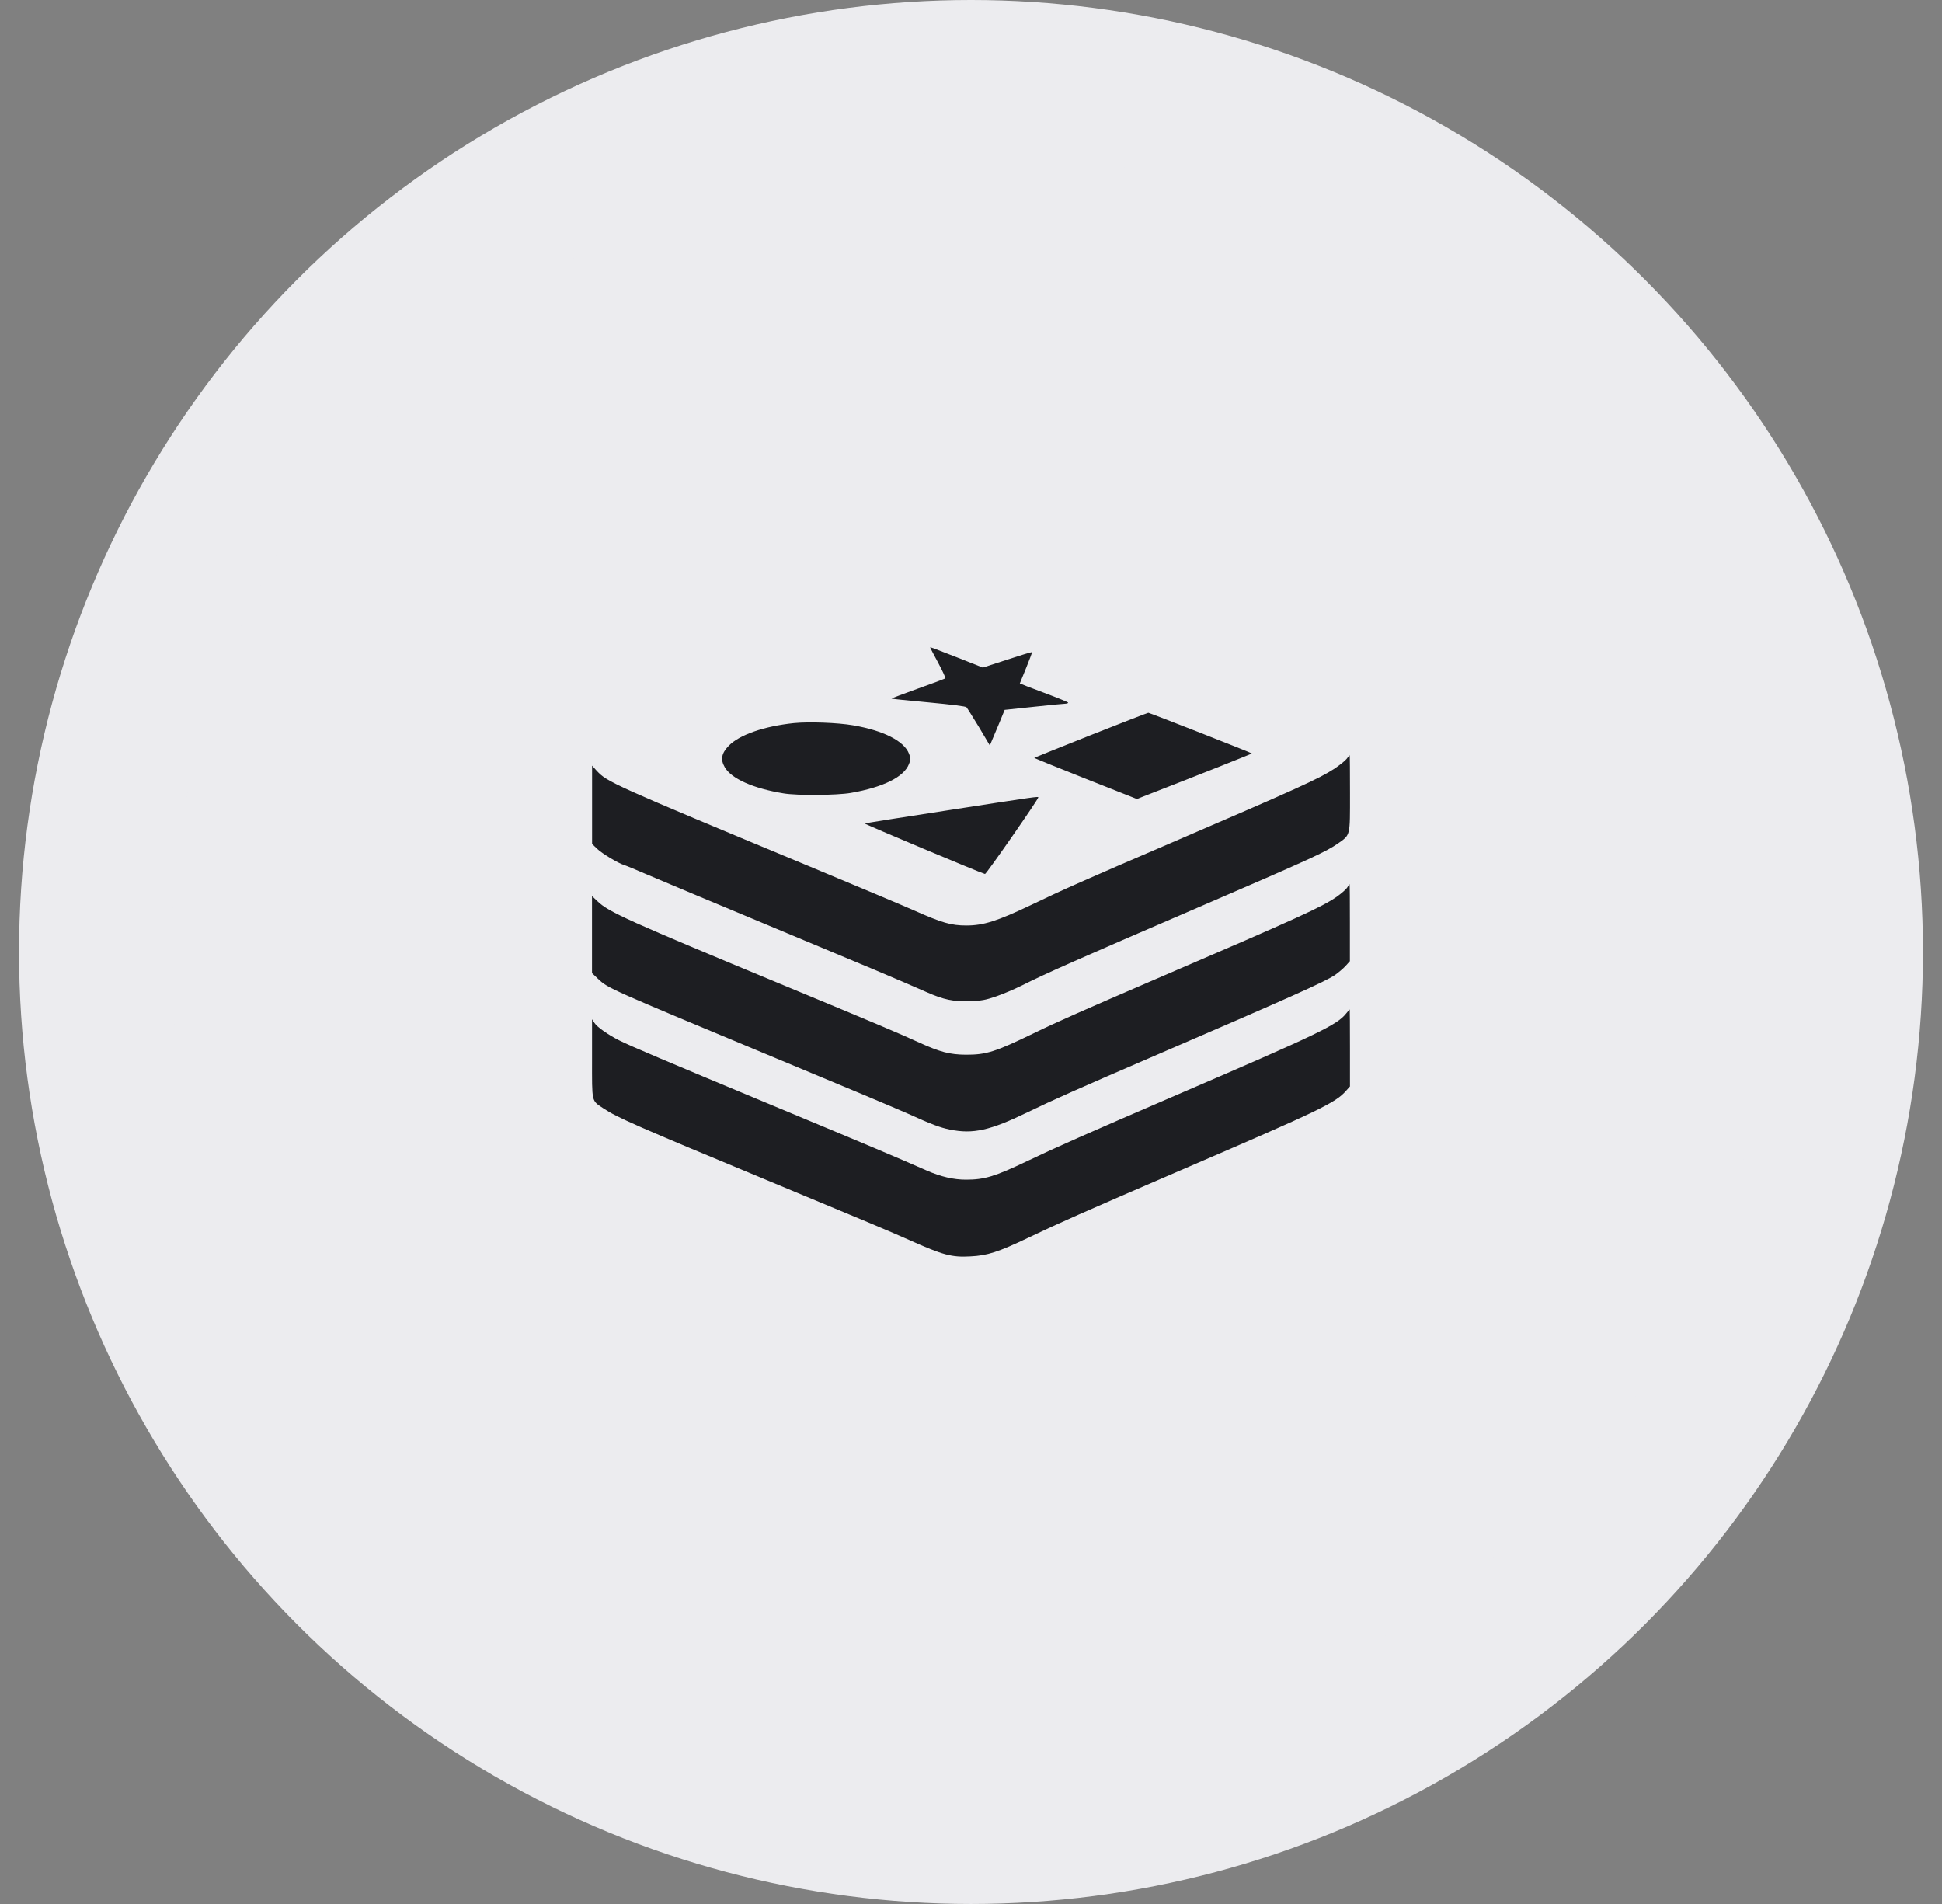 <?xml version="1.0" encoding="UTF-8"?> <svg xmlns="http://www.w3.org/2000/svg" width="51" height="50" viewBox="0 0 51 50" fill="none"><rect x="0" y="0" width="51" height="50" fill="#808080" stroke="none"/><circle cx="25.5" cy="25" r="23" fill="#ECECEF" stroke="#ECECEF" stroke-width="4"></circle><path d="M24.428 17.005C24.428 17.012 24.522 17.189 24.639 17.407C24.754 17.622 24.839 17.806 24.826 17.815C24.813 17.824 24.488 17.948 24.104 18.084C23.717 18.223 23.407 18.341 23.412 18.346C23.417 18.352 23.856 18.398 24.385 18.446C25.022 18.506 25.358 18.549 25.381 18.573C25.402 18.594 25.547 18.83 25.708 19.092L25.995 19.576L26.046 19.454C26.073 19.39 26.161 19.179 26.242 18.989L26.384 18.642L27.151 18.561C27.571 18.515 27.945 18.48 27.985 18.48C28.021 18.477 28.051 18.468 28.051 18.452C28.051 18.44 27.768 18.323 27.416 18.192C27.069 18.063 26.782 17.951 26.782 17.948C26.782 17.945 26.858 17.761 26.948 17.541C27.038 17.32 27.107 17.133 27.102 17.127C27.096 17.117 26.8 17.208 26.45 17.323L25.81 17.531L25.131 17.262C24.463 17 24.428 16.988 24.428 17.005ZM28.648 19.303C27.835 19.626 27.168 19.895 27.161 19.901C27.155 19.907 27.759 20.152 28.505 20.448L29.858 20.983L30.003 20.925C31.511 20.339 32.882 19.793 32.875 19.786C32.855 19.762 30.188 18.718 30.157 18.718C30.136 18.72 29.457 18.982 28.648 19.303ZM20.849 18.989C20.069 19.07 19.415 19.297 19.137 19.585C18.946 19.781 18.916 19.948 19.034 20.149C19.209 20.451 19.783 20.705 20.577 20.835C20.934 20.895 21.981 20.886 22.344 20.823C23.193 20.675 23.743 20.404 23.872 20.062C23.921 19.935 23.921 19.917 23.872 19.793C23.746 19.461 23.205 19.185 22.404 19.047C22 18.977 21.245 18.95 20.849 18.989ZM35.365 19.928C35.325 19.98 35.181 20.094 35.042 20.188C34.631 20.454 34.099 20.695 30.801 22.115C28.482 23.111 27.89 23.374 27.087 23.761C26.196 24.186 25.827 24.304 25.38 24.304C24.977 24.304 24.739 24.235 23.99 23.902C23.691 23.769 22.467 23.256 21.272 22.758C16.044 20.583 15.947 20.538 15.666 20.236L15.549 20.106V22.163L15.682 22.29C15.809 22.414 16.241 22.674 16.395 22.718C16.437 22.73 16.721 22.848 17.029 22.981C17.338 23.114 18.838 23.742 20.367 24.38C22.895 25.434 23.471 25.675 24.332 26.053C24.788 26.255 25.041 26.306 25.471 26.292C25.785 26.28 25.878 26.262 26.154 26.168C26.331 26.108 26.64 25.977 26.839 25.878C27.495 25.549 28.289 25.199 31.451 23.836C34.426 22.553 34.813 22.375 35.136 22.151C35.468 21.916 35.453 21.974 35.453 20.828C35.453 20.281 35.45 19.834 35.444 19.834C35.438 19.834 35.404 19.877 35.365 19.928ZM24.95 21.27C23.733 21.457 22.724 21.617 22.706 21.623C22.679 21.633 25.739 22.919 25.868 22.952C25.898 22.961 27.267 20.992 27.267 20.941C27.267 20.913 27.27 20.91 24.95 21.27ZM35.382 23.306C35.355 23.351 35.228 23.462 35.104 23.55C34.708 23.822 34.114 24.093 30.497 25.649C28.417 26.546 27.764 26.833 27.145 27.135C26.142 27.621 25.9 27.7 25.363 27.697C24.947 27.694 24.689 27.628 24.137 27.377C23.605 27.133 23.01 26.882 20.621 25.891C16.465 24.166 15.985 23.951 15.692 23.668L15.547 23.532V25.555L15.71 25.709C15.976 25.957 15.949 25.944 20.409 27.803C22.046 28.482 23.59 29.131 23.838 29.243C24.496 29.54 24.687 29.609 24.947 29.663C25.554 29.787 26.003 29.686 26.988 29.207C27.628 28.896 28.41 28.549 30.304 27.733C33.904 26.181 34.792 25.782 35.055 25.607C35.148 25.541 35.275 25.435 35.338 25.366L35.45 25.241V24.229C35.45 23.673 35.448 23.217 35.441 23.217C35.438 23.217 35.411 23.256 35.381 23.305L35.382 23.306ZM35.349 26.618C35.11 26.917 34.633 27.147 30.922 28.745C28.499 29.79 27.762 30.116 26.965 30.496C26.128 30.895 25.854 30.979 25.37 30.979C25.041 30.979 24.706 30.901 24.335 30.738C23.468 30.358 22.897 30.116 20.366 29.062C17.487 27.863 16.566 27.474 16.258 27.319C15.971 27.174 15.678 26.969 15.612 26.863L15.548 26.767V27.797C15.548 28.978 15.527 28.89 15.844 29.105C16.194 29.34 16.714 29.57 20.17 31.004C22.586 32.007 23.456 32.373 23.884 32.566C24.761 32.959 24.993 33.022 25.482 32.994C25.928 32.974 26.222 32.877 26.995 32.508C27.801 32.122 28.397 31.857 31.027 30.723C34.682 29.149 35.077 28.96 35.355 28.639L35.452 28.53V27.522C35.452 26.966 35.449 26.51 35.446 26.51C35.439 26.51 35.398 26.558 35.349 26.618Z" fill="#1D1E22"></path></svg> 